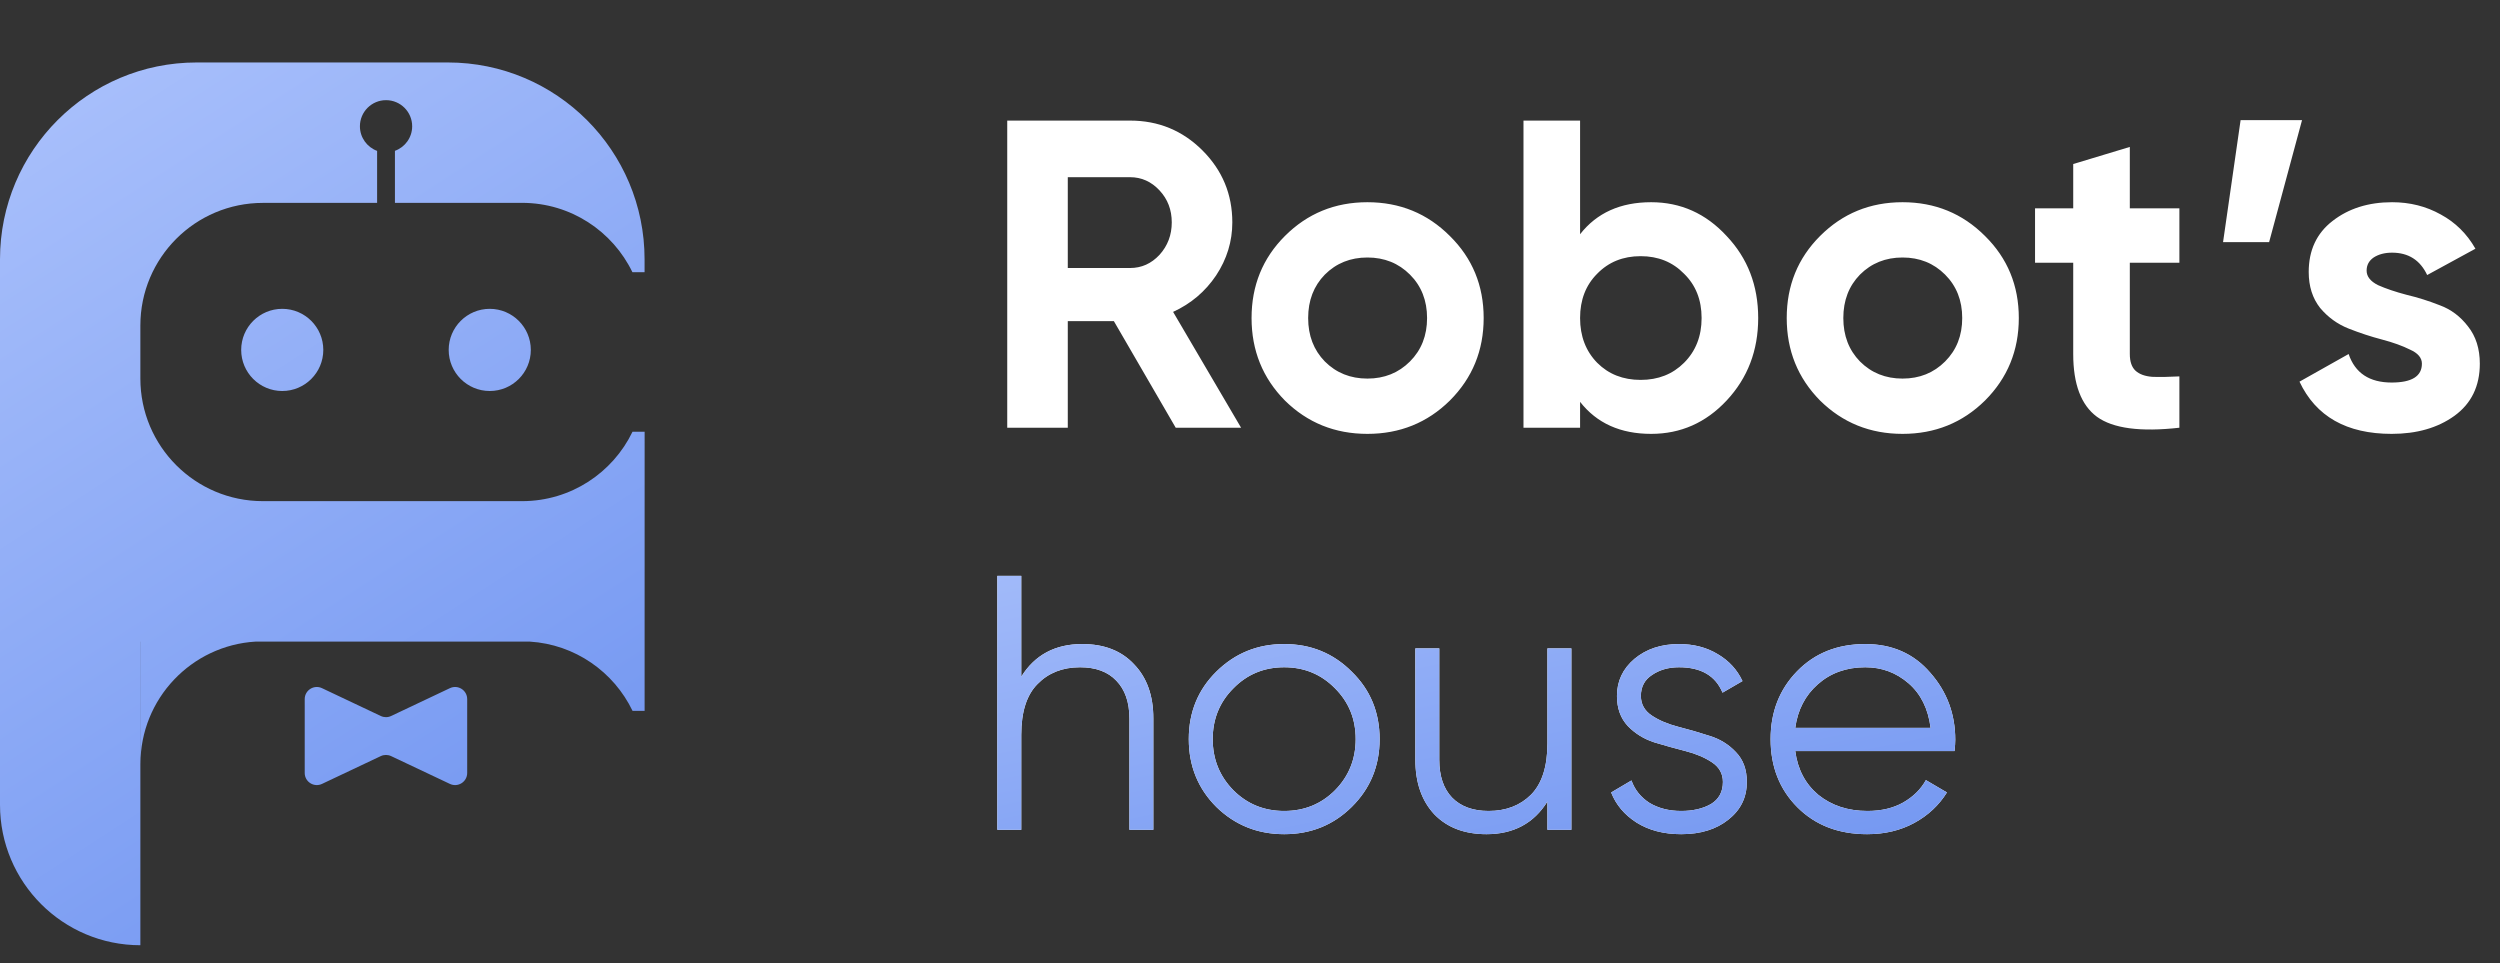 <?xml version="1.0" encoding="UTF-8"?> <svg xmlns="http://www.w3.org/2000/svg" width="122" height="47" viewBox="0 0 122 47" fill="none"><rect x="0" y="0" width="122" height="47" fill="#333333" stroke="none"/><path d="M21.856 3.048C27.157 3.048 31.455 7.348 31.455 12.652V13.284H30.862C29.896 11.283 27.849 9.902 25.48 9.899H19.273V7.36C19.765 7.183 20.114 6.712 20.114 6.163C20.114 5.459 19.543 4.888 18.839 4.888C18.135 4.888 17.564 5.459 17.564 6.163C17.564 6.715 17.914 7.183 18.403 7.363V9.901H12.831C9.528 9.901 6.85 12.58 6.85 15.885V18.473C6.85 21.778 9.528 24.456 12.831 24.456H25.493C27.858 24.45 29.903 23.069 30.866 21.07H31.458L31.457 31.31V34.69H30.868C29.954 32.789 28.064 31.446 25.848 31.31H12.475C9.341 31.497 6.854 34.098 6.854 37.281V31.31H6.85V46.127C3.066 46.127 8.87635e-05 43.059 0 39.273V12.652C0 7.348 4.298 3.048 9.599 3.048H21.856ZM21.954 33.583C22.347 33.396 22.799 33.683 22.799 34.116V37.721C22.799 38.154 22.347 38.441 21.954 38.254L19.087 36.898C18.928 36.823 18.741 36.823 18.582 36.898L15.715 38.254C15.322 38.441 14.87 38.154 14.87 37.721V34.116C14.87 33.683 15.322 33.396 15.715 33.583L18.582 34.94C18.744 35.017 18.928 35.017 19.087 34.94L21.954 33.583ZM13.773 15.071C14.88 15.071 15.777 15.969 15.777 17.076C15.777 18.183 14.88 19.081 13.773 19.081C12.667 19.081 11.77 18.183 11.77 17.076C11.77 15.969 12.667 15.071 13.773 15.071ZM23.9 15.071C25.007 15.072 25.904 15.969 25.904 17.076C25.904 18.183 25.007 19.081 23.9 19.081C22.794 19.081 21.896 18.183 21.896 17.076C21.896 15.969 22.794 15.071 23.9 15.071Z" fill="url(#paint0_linear_37_85451)"></path><path d="M57.375 20.873L54.356 15.67H52.108V20.873H49.153V5.885H55.148C56.533 5.885 57.711 6.371 58.681 7.341C59.652 8.312 60.137 9.482 60.137 10.853C60.137 11.78 59.873 12.644 59.345 13.443C58.817 14.229 58.117 14.821 57.247 15.22L60.565 20.873H57.375ZM52.108 8.647V13.079H55.148C55.705 13.079 56.183 12.865 56.583 12.437C56.983 11.995 57.182 11.466 57.182 10.853C57.182 10.239 56.983 9.718 56.583 9.29C56.183 8.862 55.705 8.647 55.148 8.647H52.108ZM70.754 19.546C69.655 20.63 68.313 21.173 66.729 21.173C65.144 21.173 63.803 20.63 62.703 19.546C61.619 18.446 61.076 17.105 61.076 15.52C61.076 13.936 61.619 12.601 62.703 11.517C63.803 10.417 65.144 9.868 66.729 9.868C68.313 9.868 69.655 10.417 70.754 11.517C71.853 12.601 72.403 13.936 72.403 15.52C72.403 17.105 71.853 18.446 70.754 19.546ZM64.652 17.64C65.209 18.197 65.901 18.475 66.729 18.475C67.557 18.475 68.249 18.197 68.806 17.64C69.362 17.083 69.641 16.377 69.641 15.52C69.641 14.664 69.362 13.957 68.806 13.401C68.249 12.844 67.557 12.566 66.729 12.566C65.901 12.566 65.209 12.844 64.652 13.401C64.109 13.957 63.838 14.664 63.838 15.52C63.838 16.377 64.109 17.083 64.652 17.64ZM80.576 9.868C82.018 9.868 83.245 10.417 84.259 11.517C85.287 12.601 85.8 13.936 85.8 15.52C85.8 17.105 85.287 18.446 84.259 19.546C83.245 20.63 82.018 21.173 80.576 21.173C79.077 21.173 77.921 20.652 77.108 19.61V20.873H74.346V5.885H77.108V11.431C77.921 10.389 79.077 9.868 80.576 9.868ZM77.943 17.704C78.499 18.261 79.206 18.539 80.062 18.539C80.919 18.539 81.625 18.261 82.182 17.704C82.753 17.133 83.038 16.405 83.038 15.52C83.038 14.635 82.753 13.915 82.182 13.358C81.625 12.787 80.919 12.501 80.062 12.501C79.206 12.501 78.499 12.787 77.943 13.358C77.386 13.915 77.108 14.635 77.108 15.52C77.108 16.405 77.386 17.133 77.943 17.704ZM96.869 19.546C95.77 20.63 94.428 21.173 92.844 21.173C91.26 21.173 89.918 20.63 88.819 19.546C87.734 18.446 87.192 17.105 87.192 15.52C87.192 13.936 87.734 12.601 88.819 11.517C89.918 10.417 91.26 9.868 92.844 9.868C94.428 9.868 95.77 10.417 96.869 11.517C97.968 12.601 98.518 13.936 98.518 15.52C98.518 17.105 97.968 18.446 96.869 19.546ZM90.767 17.64C91.324 18.197 92.016 18.475 92.844 18.475C93.672 18.475 94.364 18.197 94.921 17.64C95.477 17.083 95.756 16.377 95.756 15.52C95.756 14.664 95.477 13.957 94.921 13.401C94.364 12.844 93.672 12.566 92.844 12.566C92.016 12.566 91.324 12.844 90.767 13.401C90.225 13.957 89.954 14.664 89.954 15.52C89.954 16.377 90.225 17.083 90.767 17.64ZM106.354 12.822H103.935V17.276C103.935 17.647 104.028 17.918 104.213 18.09C104.399 18.261 104.67 18.361 105.027 18.389C105.384 18.404 105.826 18.396 106.354 18.368V20.873C104.456 21.087 103.114 20.909 102.329 20.338C101.558 19.767 101.173 18.746 101.173 17.276V12.822H99.31V10.168H101.173V8.005L103.935 7.17V10.168H106.354V12.822ZM112.339 5.864L110.733 11.816H108.485L109.341 5.864H112.339ZM115.491 13.208C115.491 13.493 115.677 13.729 116.048 13.915C116.433 14.086 116.897 14.243 117.44 14.386C117.982 14.514 118.524 14.685 119.067 14.899C119.609 15.099 120.066 15.442 120.437 15.927C120.823 16.412 121.015 17.019 121.015 17.747C121.015 18.846 120.601 19.695 119.773 20.295C118.96 20.88 117.939 21.173 116.712 21.173C114.513 21.173 113.015 20.323 112.215 18.625L114.613 17.276C114.927 18.204 115.627 18.668 116.712 18.668C117.697 18.668 118.189 18.361 118.189 17.747C118.189 17.462 117.996 17.233 117.611 17.062C117.24 16.876 116.783 16.712 116.241 16.569C115.698 16.427 115.156 16.248 114.613 16.034C114.071 15.82 113.607 15.485 113.222 15.028C112.851 14.557 112.665 13.972 112.665 13.272C112.665 12.216 113.05 11.388 113.821 10.789C114.606 10.175 115.577 9.868 116.733 9.868C117.604 9.868 118.396 10.068 119.11 10.467C119.823 10.853 120.387 11.409 120.801 12.137L118.446 13.422C118.103 12.694 117.532 12.33 116.733 12.33C116.376 12.33 116.076 12.409 115.834 12.566C115.605 12.723 115.491 12.937 115.491 13.208Z" fill="white"></path><path d="M52.813 31.43C53.887 31.43 54.731 31.76 55.345 32.421C55.971 33.07 56.283 33.95 56.283 35.059V40.495H55.115V35.059C55.115 34.269 54.902 33.655 54.477 33.218C54.064 32.781 53.474 32.563 52.707 32.563C51.857 32.563 51.166 32.834 50.635 33.377C50.104 33.908 49.838 34.735 49.838 35.856V40.495H48.67V28.101H49.838V33.023C50.499 31.961 51.491 31.43 52.813 31.43ZM65.962 39.38C65.065 40.265 63.967 40.708 62.669 40.708C61.37 40.708 60.267 40.265 59.358 39.38C58.461 38.483 58.012 37.379 58.012 36.069C58.012 34.758 58.461 33.66 59.358 32.775C60.267 31.878 61.37 31.43 62.669 31.43C63.967 31.43 65.065 31.878 65.962 32.775C66.871 33.66 67.326 34.758 67.326 36.069C67.326 37.379 66.871 38.483 65.962 39.38ZM60.19 38.565C60.863 39.238 61.689 39.575 62.669 39.575C63.649 39.575 64.475 39.238 65.148 38.565C65.821 37.881 66.157 37.048 66.157 36.069C66.157 35.089 65.821 34.263 65.148 33.59C64.475 32.905 63.649 32.563 62.669 32.563C61.689 32.563 60.863 32.905 60.19 33.59C59.517 34.263 59.181 35.089 59.181 36.069C59.181 37.048 59.517 37.881 60.19 38.565ZM75.514 31.642H76.683V40.495H75.514V39.114C74.853 40.177 73.861 40.708 72.539 40.708C71.465 40.708 70.615 40.383 69.99 39.734C69.376 39.073 69.069 38.188 69.069 37.078V31.642H70.237V37.078C70.237 37.869 70.444 38.483 70.857 38.919C71.282 39.356 71.878 39.575 72.645 39.575C73.496 39.575 74.186 39.309 74.717 38.778C75.248 38.235 75.514 37.403 75.514 36.281V31.642ZM80.076 33.962C80.076 34.363 80.253 34.682 80.607 34.918C80.961 35.154 81.392 35.337 81.899 35.467C82.407 35.596 82.915 35.744 83.422 35.909C83.93 36.063 84.361 36.328 84.715 36.706C85.069 37.072 85.246 37.556 85.246 38.158C85.246 38.913 84.945 39.527 84.343 39.999C83.753 40.472 82.985 40.708 82.041 40.708C81.191 40.708 80.465 40.519 79.863 40.141C79.273 39.763 78.86 39.274 78.624 38.672L79.615 38.087C79.78 38.548 80.076 38.913 80.501 39.185C80.937 39.445 81.451 39.575 82.041 39.575C82.619 39.575 83.103 39.462 83.493 39.238C83.882 39.002 84.077 38.642 84.077 38.158C84.077 37.757 83.9 37.438 83.546 37.202C83.192 36.966 82.761 36.783 82.254 36.653C81.746 36.523 81.238 36.382 80.731 36.228C80.223 36.063 79.792 35.797 79.438 35.431C79.084 35.053 78.907 34.564 78.907 33.962C78.907 33.242 79.19 32.639 79.757 32.156C80.335 31.672 81.061 31.43 81.935 31.43C82.655 31.43 83.286 31.595 83.829 31.925C84.372 32.244 84.774 32.681 85.033 33.236L84.059 33.802C83.717 32.976 83.009 32.563 81.935 32.563C81.427 32.563 80.99 32.687 80.624 32.935C80.258 33.171 80.076 33.513 80.076 33.962ZM91.026 31.43C92.337 31.43 93.393 31.896 94.196 32.828C95.01 33.749 95.418 34.841 95.418 36.104C95.418 36.234 95.406 36.417 95.382 36.653H87.609C87.727 37.55 88.105 38.264 88.742 38.795C89.391 39.315 90.188 39.575 91.132 39.575C91.805 39.575 92.384 39.439 92.868 39.167C93.364 38.884 93.735 38.518 93.983 38.069L95.01 38.672C94.621 39.297 94.09 39.793 93.417 40.159C92.744 40.525 91.977 40.708 91.115 40.708C89.722 40.708 88.589 40.271 87.715 39.398C86.842 38.524 86.405 37.414 86.405 36.069C86.405 34.747 86.836 33.643 87.697 32.758C88.559 31.872 89.669 31.43 91.026 31.43ZM91.026 32.563C90.106 32.563 89.332 32.84 88.707 33.395C88.093 33.938 87.727 34.646 87.609 35.52H94.213C94.095 34.587 93.735 33.861 93.133 33.342C92.531 32.822 91.829 32.563 91.026 32.563Z" fill="white"></path><path d="M52.813 31.43C53.887 31.43 54.731 31.76 55.345 32.421C55.971 33.07 56.283 33.95 56.283 35.059V40.495H55.115V35.059C55.115 34.269 54.902 33.655 54.477 33.218C54.064 32.781 53.474 32.563 52.707 32.563C51.857 32.563 51.166 32.834 50.635 33.377C50.104 33.908 49.838 34.735 49.838 35.856V40.495H48.67V28.101H49.838V33.023C50.499 31.961 51.491 31.43 52.813 31.43ZM65.962 39.38C65.065 40.265 63.967 40.708 62.669 40.708C61.37 40.708 60.267 40.265 59.358 39.38C58.461 38.483 58.012 37.379 58.012 36.069C58.012 34.758 58.461 33.66 59.358 32.775C60.267 31.878 61.37 31.43 62.669 31.43C63.967 31.43 65.065 31.878 65.962 32.775C66.871 33.66 67.326 34.758 67.326 36.069C67.326 37.379 66.871 38.483 65.962 39.38ZM60.19 38.565C60.863 39.238 61.689 39.575 62.669 39.575C63.649 39.575 64.475 39.238 65.148 38.565C65.821 37.881 66.157 37.048 66.157 36.069C66.157 35.089 65.821 34.263 65.148 33.59C64.475 32.905 63.649 32.563 62.669 32.563C61.689 32.563 60.863 32.905 60.19 33.59C59.517 34.263 59.181 35.089 59.181 36.069C59.181 37.048 59.517 37.881 60.19 38.565ZM75.514 31.642H76.683V40.495H75.514V39.114C74.853 40.177 73.861 40.708 72.539 40.708C71.465 40.708 70.615 40.383 69.99 39.734C69.376 39.073 69.069 38.188 69.069 37.078V31.642H70.237V37.078C70.237 37.869 70.444 38.483 70.857 38.919C71.282 39.356 71.878 39.575 72.645 39.575C73.496 39.575 74.186 39.309 74.717 38.778C75.248 38.235 75.514 37.403 75.514 36.281V31.642ZM80.076 33.962C80.076 34.363 80.253 34.682 80.607 34.918C80.961 35.154 81.392 35.337 81.899 35.467C82.407 35.596 82.915 35.744 83.422 35.909C83.93 36.063 84.361 36.328 84.715 36.706C85.069 37.072 85.246 37.556 85.246 38.158C85.246 38.913 84.945 39.527 84.343 39.999C83.753 40.472 82.985 40.708 82.041 40.708C81.191 40.708 80.465 40.519 79.863 40.141C79.273 39.763 78.86 39.274 78.624 38.672L79.615 38.087C79.78 38.548 80.076 38.913 80.501 39.185C80.937 39.445 81.451 39.575 82.041 39.575C82.619 39.575 83.103 39.462 83.493 39.238C83.882 39.002 84.077 38.642 84.077 38.158C84.077 37.757 83.9 37.438 83.546 37.202C83.192 36.966 82.761 36.783 82.254 36.653C81.746 36.523 81.238 36.382 80.731 36.228C80.223 36.063 79.792 35.797 79.438 35.431C79.084 35.053 78.907 34.564 78.907 33.962C78.907 33.242 79.19 32.639 79.757 32.156C80.335 31.672 81.061 31.43 81.935 31.43C82.655 31.43 83.286 31.595 83.829 31.925C84.372 32.244 84.774 32.681 85.033 33.236L84.059 33.802C83.717 32.976 83.009 32.563 81.935 32.563C81.427 32.563 80.99 32.687 80.624 32.935C80.258 33.171 80.076 33.513 80.076 33.962ZM91.026 31.43C92.337 31.43 93.393 31.896 94.196 32.828C95.01 33.749 95.418 34.841 95.418 36.104C95.418 36.234 95.406 36.417 95.382 36.653H87.609C87.727 37.55 88.105 38.264 88.742 38.795C89.391 39.315 90.188 39.575 91.132 39.575C91.805 39.575 92.384 39.439 92.868 39.167C93.364 38.884 93.735 38.518 93.983 38.069L95.01 38.672C94.621 39.297 94.09 39.793 93.417 40.159C92.744 40.525 91.977 40.708 91.115 40.708C89.722 40.708 88.589 40.271 87.715 39.398C86.842 38.524 86.405 37.414 86.405 36.069C86.405 34.747 86.836 33.643 87.697 32.758C88.559 31.872 89.669 31.43 91.026 31.43ZM91.026 32.563C90.106 32.563 89.332 32.84 88.707 33.395C88.093 33.938 87.727 34.646 87.609 35.52H94.213C94.095 34.587 93.735 33.861 93.133 33.342C92.531 32.822 91.829 32.563 91.026 32.563Z" fill="url(#paint1_linear_37_85451)"></path><defs><linearGradient id="paint0_linear_37_85451" x1="-1.2977e-06" y1="0.945" x2="31.48" y2="49.498" gradientUnits="userSpaceOnUse"><stop stop-color="#ADC3FC"></stop><stop offset="1" stop-color="#698FEF"></stop></linearGradient><linearGradient id="paint1_linear_37_85451" x1="47.43" y1="22.47" x2="53.982" y2="54.759" gradientUnits="userSpaceOnUse"><stop stop-color="#ADC3FC"></stop><stop offset="1" stop-color="#698FEF"></stop></linearGradient></defs></svg> 